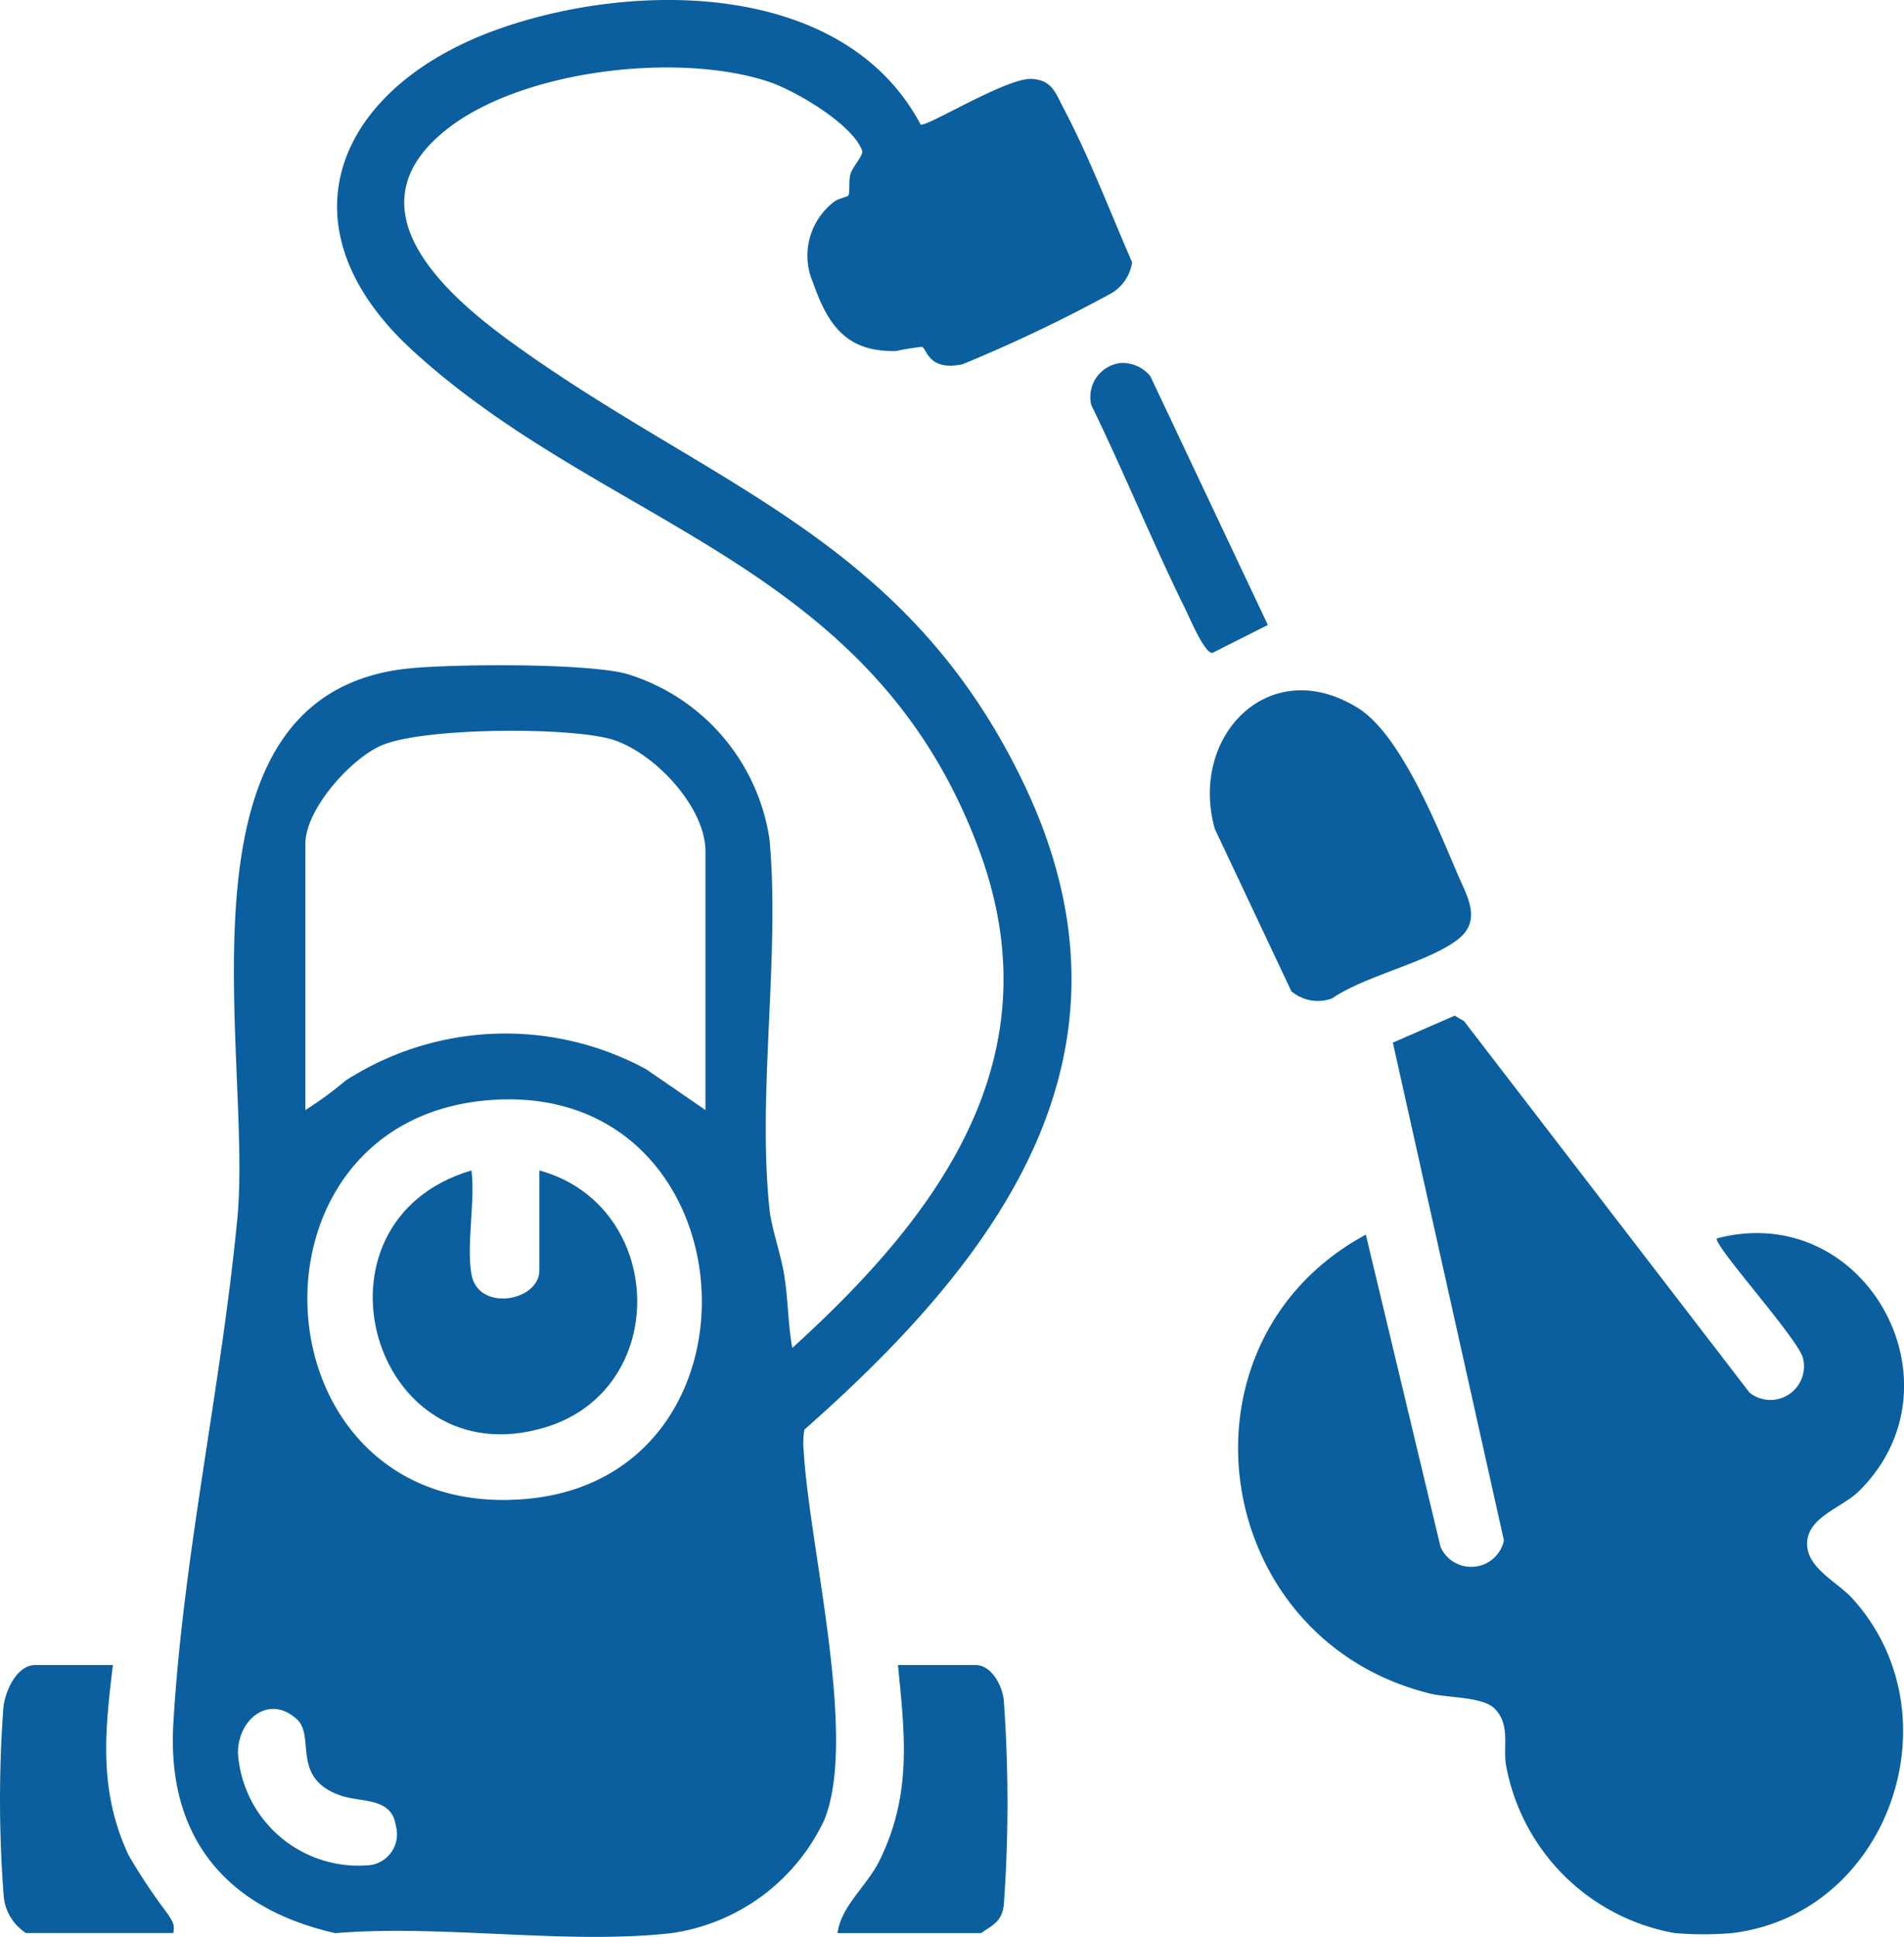 <svg id="pressure-washer" xmlns="http://www.w3.org/2000/svg" width="80.668" height="82.018" viewBox="0 0 80.668 82.018">
  <path fill="#0B5F9F" id="Tracé_36" data-name="Tracé 36" d="M44.346,82.634C39.723,81.6,37.19,78.58,37.472,73.76c.417-7.139,2.042-14.333,2.715-21.43.662-6.979-3.153-22.352,7.432-23.269,1.946-.169,7.286-.211,9.044.241a8.644,8.644,0,0,1,6.071,7.041c.444,4.96-.53,10.781,0,15.668.088.8.472,1.846.617,2.741.167,1.017.16,2.078.344,3.1,6.178-5.6,11.146-12.236,7.953-20.985C67.138,24.512,55.894,23.186,47.627,15.632c-5.808-5.306-3.219-11.157,3.51-13.59,5.774-2.087,14.726-2.14,17.995,4,.205.154,3.663-2,4.712-1.929.861.06,1,.585,1.339,1.233,1.1,2.085,1.967,4.368,2.909,6.532a1.825,1.825,0,0,1-.914,1.333A64.018,64.018,0,0,1,70.9,16.2c-1.478.305-1.5-.7-1.717-.741a10.068,10.068,0,0,0-1.083.177c-2.072.053-2.886-1.057-3.522-2.888a2.867,2.867,0,0,1,.884-3.428c.167-.143.568-.207.607-.269.083-.137,0-.634.1-.94.081-.256.549-.784.489-.951-.4-1.126-2.847-2.557-3.956-2.926-3.824-1.271-10.5-.517-13.7,2.057-4.086,3.285-.113,6.872,2.815,8.991,8.423,6.1,16.672,8.241,21.665,18.629,5.494,11.43-.942,20.052-9.275,27.4a3.593,3.593,0,0,0-.026.933c.244,4.091,2.288,12.093.874,15.587a8.474,8.474,0,0,1-6.472,4.8c-4.409.5-9.724-.372-14.231,0ZM60.016,47.777V36.825c0-1.89-2.162-4.168-3.909-4.725s-8.1-.532-9.841.248c-1.305.583-3.2,2.7-3.2,4.157V47.777a15.414,15.414,0,0,0,1.709-1.25,12.509,12.509,0,0,1,12.729-.478Zm-8.987-.431c-11.21.7-10.2,17.913,1.388,16.9C63.06,63.311,62.026,46.655,51.03,47.345ZM42.7,73.57c-1.162-1.06-2.5-.009-2.491,1.45a5.118,5.118,0,0,0,5.65,4.725A1.324,1.324,0,0,0,46.9,78.088c-.182-1.243-1.485-.968-2.388-1.3-2.068-.752-1.006-2.486-1.814-3.223Z" transform="translate(-30.128 -0.772)"/>
  <path fill="#0B5F9F" id="Tracé_37" data-name="Tracé 37" d="M267.257,240.964a8.834,8.834,0,0,1-7.177-7.132c-.128-.78.2-1.717-.491-2.388-.511-.5-1.974-.44-2.73-.628-9.339-2.311-11.144-14.882-2.715-19.432l3.166,13.225a1.42,1.42,0,0,0,2.685-.273l-4.706-21.084,2.619-1.141.4.235L270.4,218.073a1.421,1.421,0,0,0,2.264-1.459c-.177-.793-3.832-4.819-3.646-5.071,6.3-1.656,10.61,6.21,6,10.719-.7.684-2.13,1.072-2.177,2.155s1.271,1.656,1.933,2.39c4.473,4.956,1.5,13.361-5.12,14.154a14.5,14.5,0,0,1-2.4,0Z" transform="translate(-196.277 -159.102)"/>
  <path fill="#0B5F9F" id="Tracé_38" data-name="Tracé 38" d="M4.279,342.2a2.072,2.072,0,0,1-.946-1.534,53.285,53.285,0,0,1-.019-7.987c.064-.7.553-1.833,1.365-1.833H7.957c-.35,2.875-.6,5.34.662,8.051a24.3,24.3,0,0,0,1.664,2.493c.171.282.314.431.231.807H4.279Z" transform="translate(-3.173 -260.341)"/>
  <path fill="#0B5F9F" id="Tracé_39" data-name="Tracé 39" d="M169.29,342.2c.152-1.164,1.25-1.989,1.788-3.091,1.363-2.794,1.068-5.278.771-8.263h3.279c.7,0,1.151.9,1.207,1.512a60.872,60.872,0,0,1,0,8.649c-.085.7-.455.844-.966,1.192h-6.075Z" transform="translate(-133.805 -260.341)"/>
  <path fill="#0B5F9F" id="Tracé_40" data-name="Tracé 40" d="M246.592,150.4l-3.255-6.9c-1.1-3.928,2.313-7.453,6.071-5.112,1.8,1.121,3.341,4.984,4.2,6.994.4.94,1.077,1.987.03,2.8-1.239.97-3.945,1.54-5.33,2.5a1.737,1.737,0,0,1-1.713-.293Z" transform="translate(-191.87 -108.404)"/>
  <path fill="#0B5F9F" id="Tracé_41" data-name="Tracé 41" d="M220.626,72.709a1.536,1.536,0,0,1,1.294.553L226.9,83.8l-2.341,1.181c-.331.051-.97-1.478-1.151-1.846-1.4-2.841-2.6-5.8-3.988-8.649a1.446,1.446,0,0,1,1.209-1.773Z" transform="translate(-173.185 -57.336)"/>
  <path fill="#0B5F9F" id="Tracé_42" data-name="Tracé 42" d="M81.282,237.188c.286,1.615,2.877,1.143,2.877-.16V232.79c5.36,1.472,5.605,9.264.248,10.881-7.34,2.213-10.461-8.709-3.125-10.881.164,1.318-.222,3.149,0,4.4Z" transform="translate(-61.307 -183.228)"/>
</svg>

